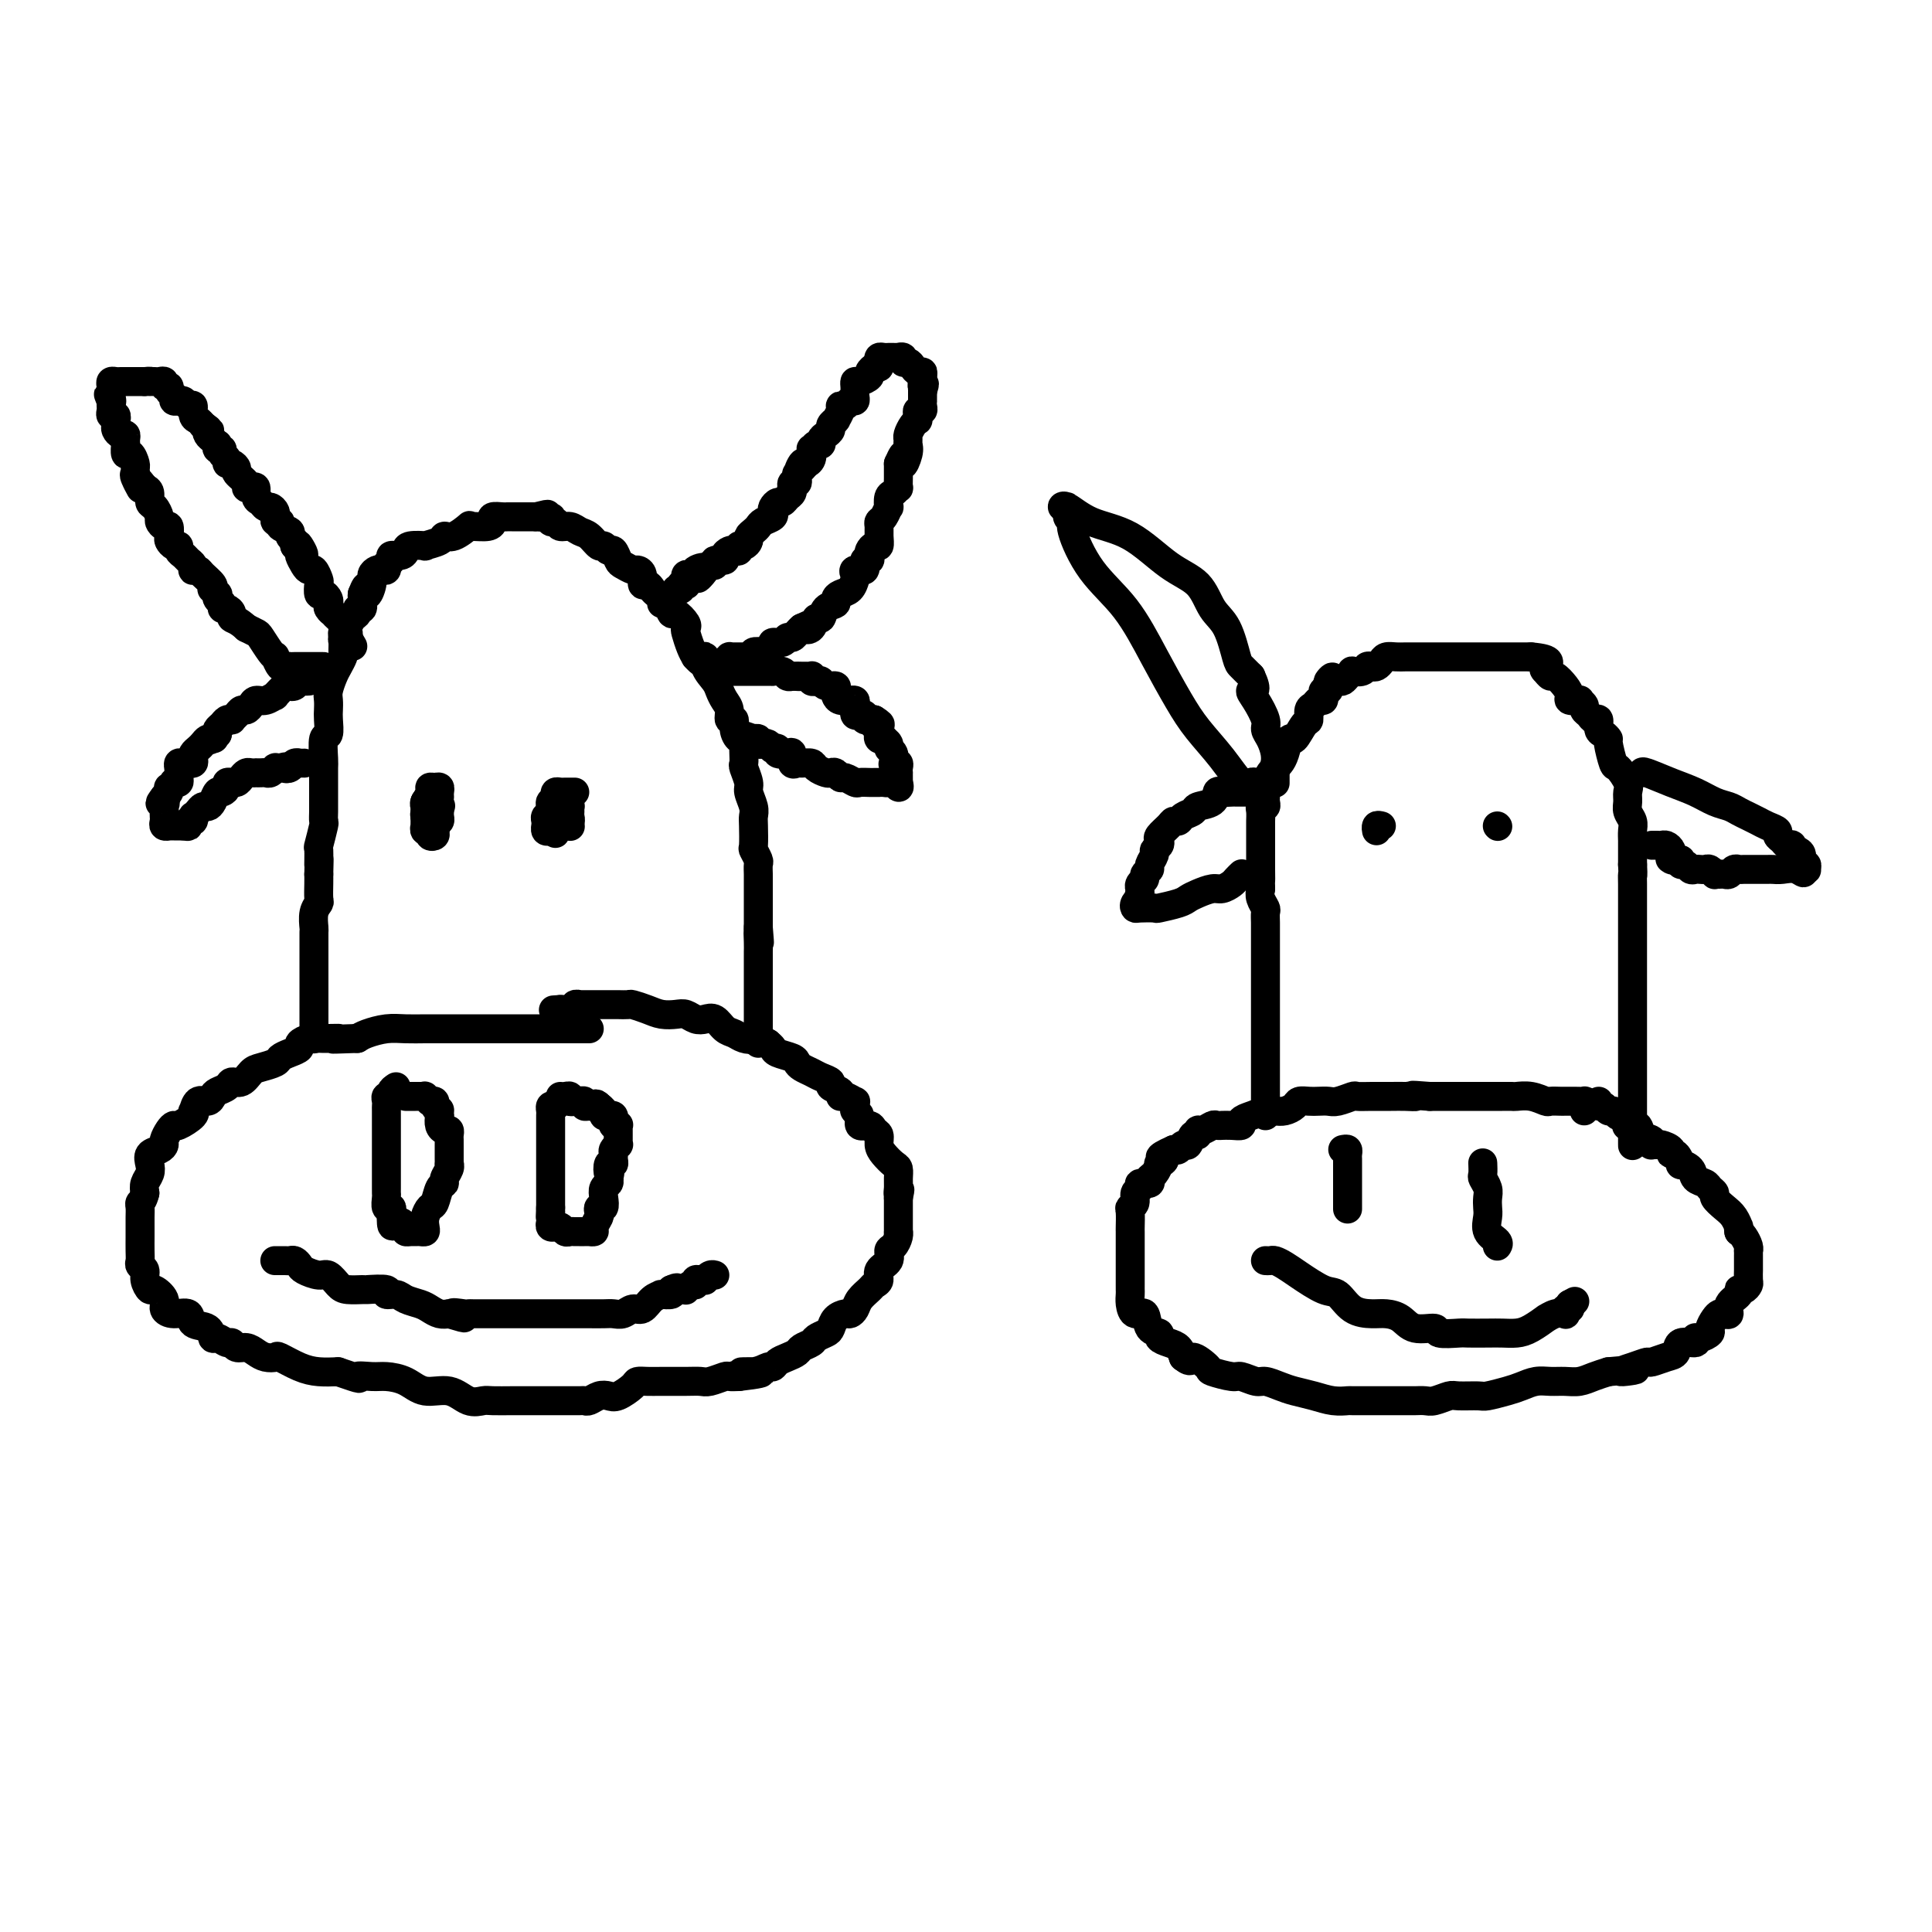 <svg viewBox='0 0 400 400' version='1.1' xmlns='http://www.w3.org/2000/svg' xmlns:xlink='http://www.w3.org/1999/xlink'><g fill='none' stroke='#000000' stroke-width='6' stroke-linecap='round' stroke-linejoin='round'><path d='M122,213c-0.358,-0.000 -0.716,-0.000 -1,0c-0.284,0.000 -0.494,0.000 -1,0c-0.506,-0.000 -1.308,-0.000 -2,0c-0.692,0.000 -1.274,0.000 -2,0c-0.726,-0.000 -1.596,-0.000 -2,0c-0.404,0.000 -0.340,0.000 -1,0c-0.660,-0.000 -2.043,-0.000 -3,0c-0.957,0.000 -1.488,0.000 -2,0c-0.512,-0.000 -1.004,-0.000 -2,0c-0.996,0.000 -2.497,0.000 -3,0c-0.503,-0.000 -0.010,-0.000 -1,0c-0.990,0.000 -3.465,0.000 -5,0c-1.535,-0.000 -2.132,-0.001 -3,0c-0.868,0.001 -2.008,0.003 -3,0c-0.992,-0.003 -1.838,-0.012 -3,0c-1.162,0.012 -2.641,0.044 -4,0c-1.359,-0.044 -2.597,-0.166 -4,0c-1.403,0.166 -2.972,0.619 -4,1c-1.028,0.381 -1.514,0.691 -2,1'/><path d='M74,215c-8.189,0.306 -4.662,0.071 -4,0c0.662,-0.071 -1.541,0.022 -3,0c-1.459,-0.022 -2.174,-0.161 -3,0c-0.826,0.161 -1.764,0.620 -2,1c-0.236,0.380 0.228,0.679 0,1c-0.228,0.321 -1.149,0.662 -2,1c-0.851,0.338 -1.631,0.673 -2,1c-0.369,0.327 -0.326,0.647 -1,1c-0.674,0.353 -2.063,0.738 -3,1c-0.937,0.262 -1.421,0.399 -2,1c-0.579,0.601 -1.255,1.666 -2,2c-0.745,0.334 -1.561,-0.064 -2,0c-0.439,0.064 -0.503,0.589 -1,1c-0.497,0.411 -1.429,0.706 -2,1c-0.571,0.294 -0.781,0.586 -1,1c-0.219,0.414 -0.448,0.950 -1,1c-0.552,0.050 -1.426,-0.385 -2,0c-0.574,0.385 -0.847,1.591 -1,2c-0.153,0.409 -0.187,0.020 0,0c0.187,-0.020 0.596,0.327 0,1c-0.596,0.673 -2.198,1.672 -3,2c-0.802,0.328 -0.805,-0.014 -1,0c-0.195,0.014 -0.581,0.384 -1,1c-0.419,0.616 -0.869,1.477 -1,2c-0.131,0.523 0.057,0.706 0,1c-0.057,0.294 -0.359,0.698 -1,1c-0.641,0.302 -1.622,0.504 -2,1c-0.378,0.496 -0.153,1.288 0,2c0.153,0.712 0.233,1.346 0,2c-0.233,0.654 -0.781,1.330 -1,2c-0.219,0.670 -0.110,1.335 0,2'/><path d='M30,247c-0.381,1.655 -0.834,1.793 -1,2c-0.166,0.207 -0.045,0.482 0,1c0.045,0.518 0.012,1.280 0,2c-0.012,0.720 -0.004,1.397 0,2c0.004,0.603 0.005,1.130 0,2c-0.005,0.870 -0.016,2.081 0,3c0.016,0.919 0.060,1.547 0,2c-0.060,0.453 -0.225,0.733 0,1c0.225,0.267 0.839,0.522 1,1c0.161,0.478 -0.130,1.178 0,2c0.130,0.822 0.680,1.766 1,2c0.320,0.234 0.408,-0.240 1,0c0.592,0.240 1.686,1.196 2,2c0.314,0.804 -0.154,1.457 0,2c0.154,0.543 0.931,0.976 2,1c1.069,0.024 2.432,-0.363 3,0c0.568,0.363 0.341,1.474 1,2c0.659,0.526 2.204,0.465 3,1c0.796,0.535 0.842,1.664 1,2c0.158,0.336 0.426,-0.121 1,0c0.574,0.121 1.452,0.820 2,1c0.548,0.180 0.765,-0.158 1,0c0.235,0.158 0.487,0.813 1,1c0.513,0.187 1.287,-0.095 2,0c0.713,0.095 1.366,0.568 2,1c0.634,0.432 1.250,0.823 2,1c0.750,0.177 1.635,0.138 2,0c0.365,-0.138 0.211,-0.377 1,0c0.789,0.377 2.520,1.371 4,2c1.480,0.629 2.709,0.894 4,1c1.291,0.106 2.646,0.053 4,0'/><path d='M70,284c6.018,2.081 4.065,1.284 4,1c-0.065,-0.284 1.760,-0.054 3,0c1.240,0.054 1.896,-0.069 3,0c1.104,0.069 2.656,0.330 4,1c1.344,0.670 2.480,1.749 4,2c1.520,0.251 3.425,-0.325 5,0c1.575,0.325 2.820,1.551 4,2c1.180,0.449 2.294,0.120 3,0c0.706,-0.120 1.004,-0.032 2,0c0.996,0.032 2.690,0.009 4,0c1.310,-0.009 2.237,-0.002 3,0c0.763,0.002 1.364,0.001 2,0c0.636,-0.001 1.308,-0.000 2,0c0.692,0.000 1.403,0.001 2,0c0.597,-0.001 1.080,-0.004 2,0c0.920,0.004 2.277,0.015 3,0c0.723,-0.015 0.811,-0.055 1,0c0.189,0.055 0.478,0.204 1,0c0.522,-0.204 1.277,-0.762 2,-1c0.723,-0.238 1.415,-0.155 2,0c0.585,0.155 1.064,0.381 2,0c0.936,-0.381 2.330,-1.370 3,-2c0.670,-0.630 0.617,-0.901 1,-1c0.383,-0.099 1.204,-0.025 2,0c0.796,0.025 1.569,0.003 3,0c1.431,-0.003 3.520,0.013 5,0c1.480,-0.013 2.350,-0.056 3,0c0.650,0.056 1.082,0.211 2,0c0.918,-0.211 2.324,-0.788 3,-1c0.676,-0.212 0.622,-0.061 1,0c0.378,0.061 1.189,0.030 2,0'/><path d='M153,285c8.813,-1.017 2.847,-1.060 1,-1c-1.847,0.060 0.425,0.223 2,0c1.575,-0.223 2.453,-0.833 3,-1c0.547,-0.167 0.761,0.110 1,0c0.239,-0.110 0.502,-0.607 1,-1c0.498,-0.393 1.232,-0.683 2,-1c0.768,-0.317 1.572,-0.663 2,-1c0.428,-0.337 0.482,-0.667 1,-1c0.518,-0.333 1.500,-0.670 2,-1c0.500,-0.330 0.519,-0.653 1,-1c0.481,-0.347 1.424,-0.719 2,-1c0.576,-0.281 0.784,-0.470 1,-1c0.216,-0.530 0.438,-1.402 1,-2c0.562,-0.598 1.464,-0.923 2,-1c0.536,-0.077 0.707,0.095 1,0c0.293,-0.095 0.710,-0.459 1,-1c0.290,-0.541 0.454,-1.261 1,-2c0.546,-0.739 1.475,-1.496 2,-2c0.525,-0.504 0.648,-0.755 1,-1c0.352,-0.245 0.934,-0.484 1,-1c0.066,-0.516 -0.385,-1.307 0,-2c0.385,-0.693 1.606,-1.286 2,-2c0.394,-0.714 -0.038,-1.547 0,-2c0.038,-0.453 0.546,-0.524 1,-1c0.454,-0.476 0.854,-1.356 1,-2c0.146,-0.644 0.039,-1.050 0,-1c-0.039,0.050 -0.011,0.558 0,0c0.011,-0.558 0.003,-2.180 0,-3c-0.003,-0.820 -0.001,-0.836 0,-1c0.001,-0.164 0.000,-0.475 0,-1c-0.000,-0.525 -0.000,-1.262 0,-2'/><path d='M186,248c0.618,-2.820 0.164,-1.371 0,-1c-0.164,0.371 -0.036,-0.337 0,-1c0.036,-0.663 -0.019,-1.279 0,-2c0.019,-0.721 0.111,-1.545 0,-2c-0.111,-0.455 -0.425,-0.541 -1,-1c-0.575,-0.459 -1.410,-1.290 -2,-2c-0.590,-0.710 -0.937,-1.299 -1,-2c-0.063,-0.701 0.156,-1.515 0,-2c-0.156,-0.485 -0.687,-0.641 -1,-1c-0.313,-0.359 -0.410,-0.922 -1,-1c-0.590,-0.078 -1.675,0.329 -2,0c-0.325,-0.329 0.111,-1.393 0,-2c-0.111,-0.607 -0.768,-0.755 -1,-1c-0.232,-0.245 -0.038,-0.587 0,-1c0.038,-0.413 -0.079,-0.898 0,-1c0.079,-0.102 0.353,0.180 0,0c-0.353,-0.180 -1.333,-0.822 -2,-1c-0.667,-0.178 -1.022,0.107 -1,0c0.022,-0.107 0.421,-0.606 0,-1c-0.421,-0.394 -1.660,-0.683 -2,-1c-0.340,-0.317 0.221,-0.662 0,-1c-0.221,-0.338 -1.223,-0.668 -2,-1c-0.777,-0.332 -1.329,-0.666 -2,-1c-0.671,-0.334 -1.461,-0.667 -2,-1c-0.539,-0.333 -0.827,-0.667 -1,-1c-0.173,-0.333 -0.232,-0.667 -1,-1c-0.768,-0.333 -2.245,-0.667 -3,-1c-0.755,-0.333 -0.787,-0.667 -1,-1c-0.213,-0.333 -0.606,-0.667 -1,-1'/><path d='M159,216c-3.368,-2.097 -2.789,-1.340 -3,-1c-0.211,0.340 -1.211,0.263 -2,0c-0.789,-0.263 -1.366,-0.710 -2,-1c-0.634,-0.290 -1.325,-0.421 -2,-1c-0.675,-0.579 -1.335,-1.605 -2,-2c-0.665,-0.395 -1.336,-0.158 -2,0c-0.664,0.158 -1.321,0.236 -2,0c-0.679,-0.236 -1.380,-0.785 -2,-1c-0.620,-0.215 -1.159,-0.096 -2,0c-0.841,0.096 -1.984,0.169 -3,0c-1.016,-0.169 -1.906,-0.581 -3,-1c-1.094,-0.419 -2.391,-0.844 -3,-1c-0.609,-0.156 -0.531,-0.042 -1,0c-0.469,0.042 -1.484,0.011 -2,0c-0.516,-0.011 -0.534,-0.003 -1,0c-0.466,0.003 -1.380,0.001 -2,0c-0.620,-0.001 -0.944,-0.000 -1,0c-0.056,0.000 0.158,0.000 0,0c-0.158,-0.000 -0.687,-0.001 -1,0c-0.313,0.001 -0.409,0.004 -1,0c-0.591,-0.004 -1.678,-0.015 -2,0c-0.322,0.015 0.121,0.057 0,0c-0.121,-0.057 -0.806,-0.211 -1,0c-0.194,0.211 0.103,0.789 0,1c-0.103,0.211 -0.605,0.057 -1,0c-0.395,-0.057 -0.684,-0.016 -1,0c-0.316,0.016 -0.658,0.008 -1,0'/><path d='M116,209c-2.500,0.167 -1.250,0.083 0,0'/><path d='M65,215c0.000,0.089 0.000,0.179 0,0c-0.000,-0.179 -0.000,-0.625 0,-1c0.000,-0.375 0.000,-0.678 0,-1c-0.000,-0.322 -0.000,-0.664 0,-1c0.000,-0.336 0.000,-0.667 0,-1c-0.000,-0.333 -0.000,-0.669 0,-1c0.000,-0.331 0.000,-0.656 0,-1c-0.000,-0.344 -0.000,-0.707 0,-1c0.000,-0.293 0.000,-0.515 0,-1c-0.000,-0.485 -0.000,-1.232 0,-2c0.000,-0.768 0.000,-1.555 0,-2c-0.000,-0.445 -0.000,-0.547 0,-1c0.000,-0.453 0.000,-1.257 0,-2c-0.000,-0.743 -0.001,-1.424 0,-2c0.001,-0.576 0.004,-1.048 0,-2c-0.004,-0.952 -0.015,-2.386 0,-3c0.015,-0.614 0.057,-0.409 0,-1c-0.057,-0.591 -0.211,-1.979 0,-3c0.211,-1.021 0.789,-1.676 1,-2c0.211,-0.324 0.057,-0.318 0,-1c-0.057,-0.682 -0.016,-2.052 0,-3c0.016,-0.948 0.008,-1.474 0,-2'/><path d='M66,181c0.150,-5.530 0.026,-2.356 0,-2c-0.026,0.356 0.046,-2.107 0,-3c-0.046,-0.893 -0.208,-0.217 0,-1c0.208,-0.783 0.788,-3.025 1,-4c0.212,-0.975 0.057,-0.683 0,-1c-0.057,-0.317 -0.015,-1.244 0,-2c0.015,-0.756 0.004,-1.341 0,-2c-0.004,-0.659 -0.002,-1.393 0,-2c0.002,-0.607 0.004,-1.088 0,-2c-0.004,-0.912 -0.015,-2.254 0,-3c0.015,-0.746 0.057,-0.896 0,-2c-0.057,-1.104 -0.211,-3.164 0,-4c0.211,-0.836 0.788,-0.450 1,-1c0.212,-0.550 0.060,-2.038 0,-3c-0.060,-0.962 -0.027,-1.398 0,-2c0.027,-0.602 0.050,-1.370 0,-2c-0.050,-0.630 -0.171,-1.123 0,-2c0.171,-0.877 0.635,-2.137 1,-3c0.365,-0.863 0.633,-1.330 1,-2c0.367,-0.670 0.834,-1.542 1,-2c0.166,-0.458 0.030,-0.503 0,-1c-0.030,-0.497 0.047,-1.446 0,-2c-0.047,-0.554 -0.219,-0.711 0,-1c0.219,-0.289 0.828,-0.709 1,-1c0.172,-0.291 -0.094,-0.455 0,-1c0.094,-0.545 0.547,-1.473 1,-2c0.453,-0.527 0.906,-0.652 1,-1c0.094,-0.348 -0.171,-0.918 0,-1c0.171,-0.082 0.777,0.324 1,0c0.223,-0.324 0.064,-1.378 0,-2c-0.064,-0.622 -0.032,-0.811 0,-1'/><path d='M75,123c1.245,-3.310 0.858,-0.586 1,0c0.142,0.586 0.812,-0.966 1,-2c0.188,-1.034 -0.107,-1.549 0,-2c0.107,-0.451 0.616,-0.838 1,-1c0.384,-0.162 0.643,-0.099 1,0c0.357,0.099 0.812,0.233 1,0c0.188,-0.233 0.110,-0.832 0,-1c-0.110,-0.168 -0.250,0.096 0,0c0.250,-0.096 0.891,-0.551 1,-1c0.109,-0.449 -0.312,-0.891 0,-1c0.312,-0.109 1.359,0.115 2,0c0.641,-0.115 0.876,-0.569 1,-1c0.124,-0.431 0.137,-0.838 1,-1c0.863,-0.162 2.575,-0.080 3,0c0.425,0.080 -0.439,0.157 0,0c0.439,-0.157 2.180,-0.550 3,-1c0.820,-0.450 0.718,-0.958 1,-1c0.282,-0.042 0.947,0.382 2,0c1.053,-0.382 2.493,-1.569 3,-2c0.507,-0.431 0.082,-0.105 0,0c-0.082,0.105 0.181,-0.010 1,0c0.819,0.010 2.195,0.146 3,0c0.805,-0.146 1.041,-0.575 1,-1c-0.041,-0.425 -0.358,-0.846 0,-1c0.358,-0.154 1.391,-0.041 2,0c0.609,0.041 0.793,0.011 1,0c0.207,-0.011 0.437,-0.003 1,0c0.563,0.003 1.460,0.001 2,0c0.540,-0.001 0.722,-0.000 1,0c0.278,0.000 0.651,0.000 1,0c0.349,-0.000 0.675,-0.000 1,0'/><path d='M111,107c4.278,-1.065 1.474,-0.229 1,0c-0.474,0.229 1.381,-0.150 2,0c0.619,0.150 -0.000,0.828 0,1c0.000,0.172 0.619,-0.162 1,0c0.381,0.162 0.526,0.822 1,1c0.474,0.178 1.279,-0.125 2,0c0.721,0.125 1.359,0.679 2,1c0.641,0.321 1.285,0.410 2,1c0.715,0.590 1.501,1.682 2,2c0.499,0.318 0.710,-0.136 1,0c0.290,0.136 0.659,0.863 1,1c0.341,0.137 0.654,-0.318 1,0c0.346,0.318 0.724,1.407 1,2c0.276,0.593 0.452,0.688 1,1c0.548,0.312 1.470,0.839 2,1c0.530,0.161 0.667,-0.045 1,0c0.333,0.045 0.863,0.341 1,1c0.137,0.659 -0.117,1.682 0,2c0.117,0.318 0.605,-0.068 1,0c0.395,0.068 0.697,0.590 1,1c0.303,0.410 0.606,0.706 1,1c0.394,0.294 0.878,0.585 1,1c0.122,0.415 -0.117,0.955 0,1c0.117,0.045 0.592,-0.405 1,0c0.408,0.405 0.750,1.665 1,2c0.250,0.335 0.410,-0.254 1,0c0.590,0.254 1.611,1.353 2,2c0.389,0.647 0.145,0.844 0,1c-0.145,0.156 -0.193,0.273 0,1c0.193,0.727 0.627,2.065 1,3c0.373,0.935 0.687,1.468 1,2'/><path d='M144,136c2.338,2.705 2.184,0.468 2,0c-0.184,-0.468 -0.399,0.833 0,2c0.399,1.167 1.412,2.202 2,3c0.588,0.798 0.750,1.361 1,2c0.250,0.639 0.588,1.354 1,2c0.412,0.646 0.898,1.225 1,2c0.102,0.775 -0.179,1.748 0,2c0.179,0.252 0.819,-0.217 1,0c0.181,0.217 -0.095,1.122 0,2c0.095,0.878 0.562,1.731 1,2c0.438,0.269 0.848,-0.046 1,0c0.152,0.046 0.045,0.453 0,1c-0.045,0.547 -0.027,1.234 0,2c0.027,0.766 0.064,1.612 0,2c-0.064,0.388 -0.227,0.317 0,1c0.227,0.683 0.845,2.120 1,3c0.155,0.880 -0.154,1.203 0,2c0.154,0.797 0.772,2.068 1,3c0.228,0.932 0.065,1.525 0,2c-0.065,0.475 -0.031,0.833 0,2c0.031,1.167 0.061,3.143 0,4c-0.061,0.857 -0.212,0.596 0,1c0.212,0.404 0.789,1.472 1,2c0.211,0.528 0.057,0.516 0,1c-0.057,0.484 -0.015,1.464 0,2c0.015,0.536 0.004,0.628 0,1c-0.004,0.372 -0.001,1.022 0,2c0.001,0.978 0.000,2.283 0,3c-0.000,0.717 -0.000,0.847 0,1c0.000,0.153 0.000,0.329 0,1c-0.000,0.671 -0.000,1.835 0,3'/><path d='M157,192c0.464,5.704 0.124,1.965 0,1c-0.124,-0.965 -0.033,0.843 0,2c0.033,1.157 0.009,1.662 0,2c-0.009,0.338 -0.002,0.510 0,1c0.002,0.490 0.001,1.297 0,2c-0.001,0.703 -0.000,1.301 0,2c0.000,0.699 0.000,1.500 0,2c-0.000,0.500 -0.000,0.701 0,1c0.000,0.299 0.000,0.696 0,1c-0.000,0.304 -0.000,0.515 0,1c0.000,0.485 0.000,1.243 0,2c-0.000,0.757 -0.000,1.513 0,2c0.000,0.487 0.000,0.704 0,1c-0.000,0.296 -0.000,0.672 0,1c0.000,0.328 0.000,0.610 0,1c-0.000,0.390 -0.000,0.888 0,1c0.000,0.112 0.000,-0.162 0,0c-0.000,0.162 -0.000,0.761 0,1c0.000,0.239 0.000,0.120 0,0'/><path d='M82,225c-0.453,0.303 -0.906,0.607 -1,1c-0.094,0.393 0.171,0.876 0,1c-0.171,0.124 -0.778,-0.112 -1,0c-0.222,0.112 -0.060,0.573 0,1c0.060,0.427 0.016,0.819 0,1c-0.016,0.181 -0.004,0.152 0,1c0.004,0.848 0.001,2.573 0,3c-0.001,0.427 -0.000,-0.444 0,0c0.000,0.444 0.000,2.203 0,3c-0.000,0.797 -0.000,0.632 0,1c0.000,0.368 0.000,1.268 0,2c-0.000,0.732 -0.000,1.296 0,2c0.000,0.704 0.000,1.549 0,2c-0.000,0.451 -0.001,0.507 0,1c0.001,0.493 0.004,1.424 0,2c-0.004,0.576 -0.015,0.798 0,1c0.015,0.202 0.056,0.384 0,1c-0.056,0.616 -0.207,1.666 0,2c0.207,0.334 0.774,-0.047 1,0c0.226,0.047 0.113,0.524 0,1'/><path d='M81,251c-0.053,4.431 0.314,2.508 1,2c0.686,-0.508 1.689,0.400 2,1c0.311,0.600 -0.071,0.894 0,1c0.071,0.106 0.594,0.026 1,0c0.406,-0.026 0.697,0.001 1,0c0.303,-0.001 0.620,-0.032 1,0c0.380,0.032 0.823,0.127 1,0c0.177,-0.127 0.089,-0.475 0,-1c-0.089,-0.525 -0.177,-1.226 0,-2c0.177,-0.774 0.621,-1.621 1,-2c0.379,-0.379 0.694,-0.290 1,-1c0.306,-0.710 0.604,-2.219 1,-3c0.396,-0.781 0.891,-0.836 1,-1c0.109,-0.164 -0.167,-0.439 0,-1c0.167,-0.561 0.777,-1.407 1,-2c0.223,-0.593 0.060,-0.932 0,-1c-0.060,-0.068 -0.016,0.135 0,0c0.016,-0.135 0.004,-0.610 0,-1c-0.004,-0.390 -0.001,-0.696 0,-1c0.001,-0.304 0.000,-0.606 0,-1c-0.000,-0.394 0.001,-0.880 0,-1c-0.001,-0.120 -0.003,0.126 0,0c0.003,-0.126 0.011,-0.624 0,-1c-0.011,-0.376 -0.042,-0.628 0,-1c0.042,-0.372 0.155,-0.863 0,-1c-0.155,-0.137 -0.580,0.078 -1,0c-0.420,-0.078 -0.834,-0.451 -1,-1c-0.166,-0.549 -0.083,-1.275 0,-2'/><path d='M91,231c-0.244,-1.883 0.146,-1.092 0,-1c-0.146,0.092 -0.828,-0.515 -1,-1c-0.172,-0.485 0.165,-0.848 0,-1c-0.165,-0.152 -0.832,-0.093 -1,0c-0.168,0.093 0.162,0.221 0,0c-0.162,-0.221 -0.817,-0.791 -1,-1c-0.183,-0.209 0.105,-0.056 0,0c-0.105,0.056 -0.602,0.015 -1,0c-0.398,-0.015 -0.695,-0.004 -1,0c-0.305,0.004 -0.618,0.001 -1,0c-0.382,-0.001 -0.834,-0.000 -1,0c-0.166,0.000 -0.048,0.000 0,0c0.048,-0.000 0.024,-0.000 0,0'/><path d='M115,229c-0.423,-0.089 -0.845,-0.178 -1,0c-0.155,0.178 -0.041,0.621 0,1c0.041,0.379 0.011,0.692 0,1c-0.011,0.308 -0.003,0.611 0,1c0.003,0.389 0.001,0.864 0,1c-0.001,0.136 -0.000,-0.065 0,0c0.000,0.065 0.000,0.397 0,1c-0.000,0.603 -0.000,1.476 0,2c0.000,0.524 0.000,0.699 0,1c-0.000,0.301 -0.000,0.728 0,1c0.000,0.272 0.000,0.387 0,1c-0.000,0.613 -0.000,1.722 0,2c0.000,0.278 0.000,-0.275 0,0c-0.000,0.275 -0.000,1.379 0,2c0.000,0.621 0.000,0.760 0,1c-0.000,0.240 -0.000,0.579 0,1c0.000,0.421 0.000,0.922 0,1c-0.000,0.078 -0.000,-0.268 0,0c0.000,0.268 0.000,1.149 0,2c-0.000,0.851 -0.000,1.672 0,2c0.000,0.328 0.000,0.164 0,0'/><path d='M114,250c-0.153,3.426 -0.037,1.492 0,1c0.037,-0.492 -0.005,0.457 0,1c0.005,0.543 0.057,0.680 0,1c-0.057,0.320 -0.223,0.821 0,1c0.223,0.179 0.833,0.034 1,0c0.167,-0.034 -0.110,0.044 0,0c0.110,-0.044 0.608,-0.208 1,0c0.392,0.208 0.679,0.788 1,1c0.321,0.212 0.677,0.057 1,0c0.323,-0.057 0.612,-0.015 1,0c0.388,0.015 0.873,0.004 1,0c0.127,-0.004 -0.106,-0.001 0,0c0.106,0.001 0.549,-0.002 1,0c0.451,0.002 0.909,0.008 1,0c0.091,-0.008 -0.186,-0.029 0,0c0.186,0.029 0.833,0.109 1,0c0.167,-0.109 -0.148,-0.406 0,-1c0.148,-0.594 0.758,-1.485 1,-2c0.242,-0.515 0.116,-0.652 0,-1c-0.116,-0.348 -0.224,-0.905 0,-1c0.224,-0.095 0.778,0.273 1,0c0.222,-0.273 0.111,-1.187 0,-2c-0.111,-0.813 -0.222,-1.527 0,-2c0.222,-0.473 0.778,-0.707 1,-1c0.222,-0.293 0.111,-0.647 0,-1'/><path d='M126,244c0.480,-1.803 0.182,-0.812 0,-1c-0.182,-0.188 -0.246,-1.556 0,-2c0.246,-0.444 0.802,0.035 1,0c0.198,-0.035 0.039,-0.583 0,-1c-0.039,-0.417 0.042,-0.703 0,-1c-0.042,-0.297 -0.207,-0.604 0,-1c0.207,-0.396 0.788,-0.879 1,-1c0.212,-0.121 0.057,0.122 0,0c-0.057,-0.122 -0.014,-0.607 0,-1c0.014,-0.393 0.000,-0.693 0,-1c-0.000,-0.307 0.014,-0.621 0,-1c-0.014,-0.379 -0.056,-0.823 0,-1c0.056,-0.177 0.208,-0.086 0,0c-0.208,0.086 -0.778,0.167 -1,0c-0.222,-0.167 -0.097,-0.584 0,-1c0.097,-0.416 0.166,-0.833 0,-1c-0.166,-0.167 -0.567,-0.083 -1,0c-0.433,0.083 -0.900,0.167 -1,0c-0.100,-0.167 0.165,-0.583 0,-1c-0.165,-0.417 -0.762,-0.833 -1,-1c-0.238,-0.167 -0.119,-0.083 0,0'/><path d='M124,229c-0.802,-0.924 -0.807,-0.233 -1,0c-0.193,0.233 -0.574,0.010 -1,0c-0.426,-0.010 -0.898,0.194 -1,0c-0.102,-0.194 0.166,-0.784 0,-1c-0.166,-0.216 -0.766,-0.057 -1,0c-0.234,0.057 -0.100,0.011 0,0c0.100,-0.011 0.168,0.011 0,0c-0.168,-0.011 -0.570,-0.056 -1,0c-0.430,0.056 -0.886,0.211 -1,0c-0.114,-0.211 0.114,-0.789 0,-1c-0.114,-0.211 -0.569,-0.057 -1,0c-0.431,0.057 -0.837,0.016 -1,0c-0.163,-0.016 -0.081,-0.008 0,0'/><path d='M57,261c-0.089,-0.000 -0.179,-0.001 0,0c0.179,0.001 0.626,0.003 1,0c0.374,-0.003 0.676,-0.012 1,0c0.324,0.012 0.671,0.046 1,0c0.329,-0.046 0.640,-0.172 1,0c0.360,0.172 0.768,0.641 1,1c0.232,0.359 0.287,0.608 1,1c0.713,0.392 2.083,0.928 3,1c0.917,0.072 1.380,-0.320 2,0c0.620,0.320 1.397,1.353 2,2c0.603,0.647 1.032,0.909 2,1c0.968,0.091 2.476,0.009 3,0c0.524,-0.009 0.065,0.053 1,0c0.935,-0.053 3.266,-0.221 4,0c0.734,0.221 -0.127,0.833 0,1c0.127,0.167 1.241,-0.109 2,0c0.759,0.109 1.162,0.604 2,1c0.838,0.396 2.111,0.694 3,1c0.889,0.306 1.393,0.621 2,1c0.607,0.379 1.316,0.823 2,1c0.684,0.177 1.342,0.089 2,0'/><path d='M93,272c5.688,1.702 1.909,0.456 1,0c-0.909,-0.456 1.052,-0.122 2,0c0.948,0.122 0.883,0.033 1,0c0.117,-0.033 0.415,-0.009 1,0c0.585,0.009 1.456,0.002 2,0c0.544,-0.002 0.762,-0.001 1,0c0.238,0.001 0.498,0.000 1,0c0.502,-0.000 1.247,-0.000 2,0c0.753,0.000 1.514,0.000 2,0c0.486,-0.000 0.696,-0.000 1,0c0.304,0.000 0.701,0.000 1,0c0.299,-0.000 0.501,0.000 1,0c0.499,-0.000 1.294,-0.000 2,0c0.706,0.000 1.323,0.000 2,0c0.677,-0.000 1.416,-0.000 2,0c0.584,0.000 1.014,0.000 2,0c0.986,-0.000 2.529,-0.000 3,0c0.471,0.000 -0.131,0.001 0,0c0.131,-0.001 0.994,-0.005 2,0c1.006,0.005 2.157,0.017 3,0c0.843,-0.017 1.380,-0.064 2,0c0.620,0.064 1.322,0.238 2,0c0.678,-0.238 1.331,-0.887 2,-1c0.669,-0.113 1.354,0.309 2,0c0.646,-0.309 1.252,-1.350 2,-2c0.748,-0.650 1.637,-0.909 2,-1c0.363,-0.091 0.200,-0.014 0,0c-0.200,0.014 -0.439,-0.035 0,0c0.439,0.035 1.554,0.153 2,0c0.446,-0.153 0.223,-0.576 0,-1'/><path d='M139,267c1.730,-0.775 1.055,-0.212 1,0c-0.055,0.212 0.511,0.072 1,0c0.489,-0.072 0.901,-0.076 1,0c0.099,0.076 -0.114,0.231 0,0c0.114,-0.231 0.556,-0.847 1,-1c0.444,-0.153 0.889,0.156 1,0c0.111,-0.156 -0.111,-0.778 0,-1c0.111,-0.222 0.555,-0.046 1,0c0.445,0.046 0.890,-0.040 1,0c0.110,0.040 -0.115,0.207 0,0c0.115,-0.207 0.569,-0.786 1,-1c0.431,-0.214 0.837,-0.061 1,0c0.163,0.061 0.081,0.031 0,0'/><path d='M91,165c-0.022,-0.308 -0.044,-0.616 0,-1c0.044,-0.384 0.153,-0.843 0,-1c-0.153,-0.157 -0.567,-0.011 -1,0c-0.433,0.011 -0.886,-0.112 -1,0c-0.114,0.112 0.110,0.461 0,1c-0.110,0.539 -0.555,1.270 -1,2'/><path d='M88,166c-0.155,0.643 -0.042,0.751 0,1c0.042,0.249 0.011,0.640 0,1c-0.011,0.360 -0.004,0.689 0,1c0.004,0.311 0.005,0.604 0,1c-0.005,0.396 -0.016,0.894 0,1c0.016,0.106 0.061,-0.181 0,0c-0.061,0.181 -0.227,0.830 0,1c0.227,0.170 0.845,-0.141 1,0c0.155,0.141 -0.155,0.732 0,1c0.155,0.268 0.774,0.212 1,0c0.226,-0.212 0.061,-0.582 0,-1c-0.061,-0.418 -0.016,-0.885 0,-1c0.016,-0.115 0.004,0.123 0,0c-0.004,-0.123 -0.001,-0.606 0,-1c0.001,-0.394 0.001,-0.698 0,-1c-0.001,-0.302 -0.003,-0.603 0,-1c0.003,-0.397 0.011,-0.890 0,-1c-0.011,-0.110 -0.041,0.163 0,0c0.041,-0.163 0.155,-0.761 0,-1c-0.155,-0.239 -0.577,-0.120 -1,0'/><path d='M89,166c-0.071,-0.977 -0.748,-0.420 -1,0c-0.252,0.420 -0.079,0.705 0,1c0.079,0.295 0.063,0.602 0,1c-0.063,0.398 -0.175,0.888 0,1c0.175,0.112 0.635,-0.155 1,0c0.365,0.155 0.634,0.732 1,1c0.366,0.268 0.830,0.226 1,0c0.170,-0.226 0.046,-0.638 0,-1c-0.046,-0.362 -0.013,-0.675 0,-1c0.013,-0.325 0.007,-0.663 0,-1'/><path d='M91,167c0.467,-0.311 0.133,-0.089 0,0c-0.133,0.089 -0.067,0.044 0,0'/><path d='M119,164c-0.332,0.002 -0.664,0.003 -1,0c-0.336,-0.003 -0.678,-0.011 -1,0c-0.322,0.011 -0.626,0.040 -1,0c-0.374,-0.040 -0.818,-0.150 -1,0c-0.182,0.150 -0.102,0.561 0,1c0.102,0.439 0.224,0.905 0,1c-0.224,0.095 -0.796,-0.182 -1,0c-0.204,0.182 -0.041,0.822 0,1c0.041,0.178 -0.042,-0.106 0,0c0.042,0.106 0.208,0.602 0,1c-0.208,0.398 -0.788,0.699 -1,1c-0.212,0.301 -0.054,0.603 0,1c0.054,0.397 0.003,0.891 0,1c-0.003,0.109 0.040,-0.167 0,0c-0.040,0.167 -0.165,0.776 0,1c0.165,0.224 0.618,0.064 1,0c0.382,-0.064 0.691,-0.032 1,0'/><path d='M115,172c0.089,0.988 -0.187,0.457 0,0c0.187,-0.457 0.839,-0.840 1,-1c0.161,-0.160 -0.167,-0.099 0,0c0.167,0.099 0.829,0.234 1,0c0.171,-0.234 -0.151,-0.837 0,-1c0.151,-0.163 0.773,0.114 1,0c0.227,-0.114 0.058,-0.619 0,-1c-0.058,-0.381 -0.004,-0.638 0,-1c0.004,-0.362 -0.041,-0.829 0,-1c0.041,-0.171 0.169,-0.046 0,0c-0.169,0.046 -0.634,0.012 -1,0c-0.366,-0.012 -0.634,-0.003 -1,0c-0.366,0.003 -0.829,0.001 -1,0c-0.171,-0.001 -0.049,-0.000 0,0c0.049,0.000 0.024,0.000 0,0'/><path d='M115,167c-0.463,0.162 -0.121,0.565 0,1c0.121,0.435 0.021,0.900 0,1c-0.021,0.100 0.037,-0.166 0,0c-0.037,0.166 -0.167,0.762 0,1c0.167,0.238 0.633,0.116 1,0c0.367,-0.116 0.634,-0.227 1,0c0.366,0.227 0.829,0.792 1,1c0.171,0.208 0.049,0.059 0,0c-0.049,-0.059 -0.024,-0.030 0,0'/><path d='M64,141c-0.333,0.029 -0.665,0.058 -1,0c-0.335,-0.058 -0.672,-0.204 -1,0c-0.328,0.204 -0.647,0.757 -1,1c-0.353,0.243 -0.741,0.174 -1,0c-0.259,-0.174 -0.388,-0.454 -1,0c-0.612,0.454 -1.708,1.641 -2,2c-0.292,0.359 0.220,-0.110 0,0c-0.220,0.110 -1.172,0.799 -2,1c-0.828,0.201 -1.531,-0.087 -2,0c-0.469,0.087 -0.704,0.549 -1,1c-0.296,0.451 -0.653,0.892 -1,1c-0.347,0.108 -0.685,-0.115 -1,0c-0.315,0.115 -0.609,0.570 -1,1c-0.391,0.430 -0.879,0.836 -1,1c-0.121,0.164 0.125,0.085 0,0c-0.125,-0.085 -0.621,-0.178 -1,0c-0.379,0.178 -0.640,0.625 -1,1c-0.360,0.375 -0.817,0.679 -1,1c-0.183,0.321 -0.091,0.661 0,1'/><path d='M45,152c-3.179,1.925 -1.625,1.237 -1,1c0.625,-0.237 0.321,-0.022 0,0c-0.321,0.022 -0.661,-0.149 -1,0c-0.339,0.149 -0.678,0.618 -1,1c-0.322,0.382 -0.626,0.677 -1,1c-0.374,0.323 -0.817,0.675 -1,1c-0.183,0.325 -0.104,0.623 0,1c0.104,0.377 0.234,0.832 0,1c-0.234,0.168 -0.833,0.048 -1,0c-0.167,-0.048 0.099,-0.024 0,0c-0.099,0.024 -0.563,0.048 -1,0c-0.437,-0.048 -0.848,-0.167 -1,0c-0.152,0.167 -0.045,0.619 0,1c0.045,0.381 0.027,0.689 0,1c-0.027,0.311 -0.064,0.623 0,1c0.064,0.377 0.227,0.818 0,1c-0.227,0.182 -0.845,0.104 -1,0c-0.155,-0.104 0.152,-0.235 0,0c-0.152,0.235 -0.762,0.836 -1,1c-0.238,0.164 -0.102,-0.110 0,0c0.102,0.110 0.172,0.603 0,1c-0.172,0.397 -0.586,0.699 -1,1'/><path d='M34,165c-1.702,2.173 -0.456,1.107 0,1c0.456,-0.107 0.122,0.745 0,1c-0.122,0.255 -0.034,-0.085 0,0c0.034,0.085 0.013,0.597 0,1c-0.013,0.403 -0.018,0.696 0,1c0.018,0.304 0.060,0.617 0,1c-0.060,0.383 -0.223,0.835 0,1c0.223,0.165 0.833,0.044 1,0c0.167,-0.044 -0.110,-0.012 0,0c0.110,0.012 0.607,0.003 1,0c0.393,-0.003 0.684,-0.001 1,0c0.316,0.001 0.658,0.000 1,0'/><path d='M38,171c0.861,0.065 1.015,0.228 1,0c-0.015,-0.228 -0.197,-0.849 0,-1c0.197,-0.151 0.774,0.166 1,0c0.226,-0.166 0.102,-0.814 0,-1c-0.102,-0.186 -0.182,0.092 0,0c0.182,-0.092 0.626,-0.554 1,-1c0.374,-0.446 0.677,-0.875 1,-1c0.323,-0.125 0.665,0.055 1,0c0.335,-0.055 0.663,-0.344 1,-1c0.337,-0.656 0.683,-1.678 1,-2c0.317,-0.322 0.606,0.057 1,0c0.394,-0.057 0.893,-0.550 1,-1c0.107,-0.450 -0.179,-0.855 0,-1c0.179,-0.145 0.821,-0.028 1,0c0.179,0.028 -0.107,-0.031 0,0c0.107,0.031 0.607,0.152 1,0c0.393,-0.152 0.679,-0.577 1,-1c0.321,-0.423 0.677,-0.845 1,-1c0.323,-0.155 0.611,-0.042 1,0c0.389,0.042 0.877,0.012 1,0c0.123,-0.012 -0.121,-0.007 0,0c0.121,0.007 0.606,0.016 1,0c0.394,-0.016 0.697,-0.057 1,0c0.303,0.057 0.607,0.211 1,0c0.393,-0.211 0.875,-0.788 1,-1c0.125,-0.212 -0.107,-0.061 0,0c0.107,0.061 0.554,0.030 1,0'/><path d='M58,159c1.879,-0.480 1.077,-0.181 1,0c-0.077,0.181 0.572,0.245 1,0c0.428,-0.245 0.637,-0.798 1,-1c0.363,-0.202 0.881,-0.054 1,0c0.119,0.054 -0.160,0.015 0,0c0.160,-0.015 0.760,-0.004 1,0c0.240,0.004 0.120,0.002 0,0'/><path d='M148,139c0.341,0.000 0.683,0.000 1,0c0.317,-0.000 0.610,-0.000 1,0c0.390,0.000 0.878,0.000 1,0c0.122,-0.000 -0.121,-0.000 0,0c0.121,0.000 0.606,0.000 1,0c0.394,-0.000 0.697,-0.000 1,0c0.303,0.000 0.606,0.000 1,0c0.394,-0.000 0.879,-0.000 1,0c0.121,0.000 -0.123,0.000 0,0c0.123,-0.000 0.612,-0.000 1,0c0.388,0.000 0.677,0.000 1,0c0.323,-0.000 0.682,-0.001 1,0c0.318,0.001 0.596,0.004 1,0c0.404,-0.004 0.935,-0.015 1,0c0.065,0.015 -0.336,0.057 0,0c0.336,-0.057 1.410,-0.211 2,0c0.590,0.211 0.697,0.788 1,1c0.303,0.212 0.801,0.061 1,0c0.199,-0.061 0.100,-0.030 0,0'/><path d='M164,140c2.653,0.154 1.285,0.040 1,0c-0.285,-0.040 0.511,-0.007 1,0c0.489,0.007 0.670,-0.012 1,0c0.330,0.012 0.810,0.055 1,0c0.190,-0.055 0.091,-0.207 0,0c-0.091,0.207 -0.175,0.773 0,1c0.175,0.227 0.607,0.117 1,0c0.393,-0.117 0.746,-0.239 1,0c0.254,0.239 0.410,0.838 1,1c0.590,0.162 1.616,-0.114 2,0c0.384,0.114 0.126,0.619 0,1c-0.126,0.381 -0.121,0.637 0,1c0.121,0.363 0.358,0.832 1,1c0.642,0.168 1.689,0.035 2,0c0.311,-0.035 -0.113,0.028 0,0c0.113,-0.028 0.761,-0.147 1,0c0.239,0.147 0.067,0.562 0,1c-0.067,0.438 -0.028,0.901 0,1c0.028,0.099 0.045,-0.166 0,0c-0.045,0.166 -0.152,0.762 0,1c0.152,0.238 0.562,0.116 1,0c0.438,-0.116 0.905,-0.227 1,0c0.095,0.227 -0.181,0.793 0,1c0.181,0.207 0.818,0.056 1,0c0.182,-0.056 -0.091,-0.016 0,0c0.091,0.016 0.545,0.008 1,0'/><path d='M181,149c2.570,1.570 0.497,0.995 0,1c-0.497,0.005 0.584,0.589 1,1c0.416,0.411 0.168,0.649 0,1c-0.168,0.351 -0.256,0.815 0,1c0.256,0.185 0.857,0.090 1,0c0.143,-0.090 -0.172,-0.174 0,0c0.172,0.174 0.830,0.607 1,1c0.170,0.393 -0.147,0.746 0,1c0.147,0.254 0.757,0.411 1,1c0.243,0.589 0.118,1.612 0,2c-0.118,0.388 -0.228,0.142 0,0c0.228,-0.142 0.793,-0.179 1,0c0.207,0.179 0.055,0.573 0,1c-0.055,0.427 -0.015,0.885 0,1c0.015,0.115 0.004,-0.113 0,0c-0.004,0.113 -0.001,0.566 0,1c0.001,0.434 0.000,0.848 0,1c-0.000,0.152 -0.000,0.044 0,0c0.000,-0.044 0.000,-0.022 0,0'/><path d='M186,162c0.596,2.011 -0.414,0.539 -1,0c-0.586,-0.539 -0.749,-0.144 -1,0c-0.251,0.144 -0.591,0.039 -1,0c-0.409,-0.039 -0.887,-0.011 -1,0c-0.113,0.011 0.140,0.004 0,0c-0.140,-0.004 -0.671,-0.005 -1,0c-0.329,0.005 -0.455,0.016 -1,0c-0.545,-0.016 -1.508,-0.061 -2,0c-0.492,0.061 -0.513,0.226 -1,0c-0.487,-0.226 -1.439,-0.845 -2,-1c-0.561,-0.155 -0.732,0.152 -1,0c-0.268,-0.152 -0.634,-0.762 -1,-1c-0.366,-0.238 -0.732,-0.102 -1,0c-0.268,0.102 -0.439,0.170 -1,0c-0.561,-0.170 -1.513,-0.580 -2,-1c-0.487,-0.420 -0.508,-0.852 -1,-1c-0.492,-0.148 -1.454,-0.012 -2,0c-0.546,0.012 -0.676,-0.101 -1,0c-0.324,0.101 -0.842,0.416 -1,0c-0.158,-0.416 0.045,-1.562 0,-2c-0.045,-0.438 -0.337,-0.169 -1,0c-0.663,0.169 -1.697,0.238 -2,0c-0.303,-0.238 0.126,-0.782 0,-1c-0.126,-0.218 -0.808,-0.110 -1,0c-0.192,0.110 0.107,0.222 0,0c-0.107,-0.222 -0.620,-0.778 -1,-1c-0.380,-0.222 -0.628,-0.111 -1,0c-0.372,0.111 -0.869,0.222 -1,0c-0.131,-0.222 0.106,-0.778 0,-1c-0.106,-0.222 -0.553,-0.111 -1,0'/><path d='M156,153c-3.491,-1.392 -1.719,-0.373 -1,0c0.719,0.373 0.386,0.100 0,0c-0.386,-0.100 -0.825,-0.029 -1,0c-0.175,0.029 -0.088,0.014 0,0'/><path d='M150,138c-0.120,-0.309 -0.239,-0.619 0,-1c0.239,-0.381 0.837,-0.834 1,-1c0.163,-0.166 -0.110,-0.044 0,0c0.110,0.044 0.603,0.012 1,0c0.397,-0.012 0.699,-0.002 1,0c0.301,0.002 0.601,-0.003 1,0c0.399,0.003 0.898,0.015 1,0c0.102,-0.015 -0.194,-0.056 0,0c0.194,0.056 0.879,0.208 1,0c0.121,-0.208 -0.323,-0.778 0,-1c0.323,-0.222 1.414,-0.097 2,0c0.586,0.097 0.668,0.166 1,0c0.332,-0.166 0.915,-0.565 1,-1c0.085,-0.435 -0.328,-0.904 0,-1c0.328,-0.096 1.397,0.181 2,0c0.603,-0.181 0.739,-0.822 1,-1c0.261,-0.178 0.647,0.106 1,0c0.353,-0.106 0.672,-0.602 1,-1c0.328,-0.398 0.664,-0.699 1,-1'/><path d='M166,130c2.653,-1.272 1.287,-0.453 1,0c-0.287,0.453 0.505,0.539 1,0c0.495,-0.539 0.692,-1.702 1,-2c0.308,-0.298 0.725,0.271 1,0c0.275,-0.271 0.406,-1.381 1,-2c0.594,-0.619 1.651,-0.747 2,-1c0.349,-0.253 -0.011,-0.631 0,-1c0.011,-0.369 0.393,-0.730 1,-1c0.607,-0.270 1.438,-0.448 2,-1c0.562,-0.552 0.853,-1.476 1,-2c0.147,-0.524 0.148,-0.647 0,-1c-0.148,-0.353 -0.446,-0.935 0,-1c0.446,-0.065 1.635,0.386 2,0c0.365,-0.386 -0.096,-1.610 0,-2c0.096,-0.390 0.747,0.055 1,0c0.253,-0.055 0.106,-0.609 0,-1c-0.106,-0.391 -0.172,-0.619 0,-1c0.172,-0.381 0.581,-0.914 1,-1c0.419,-0.086 0.847,0.277 1,0c0.153,-0.277 0.031,-1.192 0,-2c-0.031,-0.808 0.030,-1.507 0,-2c-0.030,-0.493 -0.152,-0.780 0,-1c0.152,-0.220 0.580,-0.373 1,-1c0.420,-0.627 0.834,-1.727 1,-2c0.166,-0.273 0.083,0.282 0,0c-0.083,-0.282 -0.166,-1.401 0,-2c0.166,-0.599 0.580,-0.677 1,-1c0.420,-0.323 0.844,-0.891 1,-1c0.156,-0.109 0.042,0.240 0,0c-0.042,-0.240 -0.012,-1.069 0,-2c0.012,-0.931 0.006,-1.966 0,-3'/><path d='M186,96c1.713,-3.930 0.994,-0.754 1,0c0.006,0.754 0.736,-0.915 1,-2c0.264,-1.085 0.060,-1.587 0,-2c-0.060,-0.413 0.022,-0.737 0,-1c-0.022,-0.263 -0.149,-0.466 0,-1c0.149,-0.534 0.575,-1.401 1,-2c0.425,-0.599 0.850,-0.930 1,-1c0.150,-0.070 0.026,0.122 0,0c-0.026,-0.122 0.046,-0.559 0,-1c-0.046,-0.441 -0.208,-0.888 0,-1c0.208,-0.112 0.788,0.111 1,0c0.212,-0.111 0.057,-0.555 0,-1c-0.057,-0.445 -0.015,-0.890 0,-1c0.015,-0.110 0.004,0.115 0,0c-0.004,-0.115 -0.001,-0.569 0,-1c0.001,-0.431 0.000,-0.837 0,-1c-0.000,-0.163 -0.000,-0.081 0,0'/><path d='M191,81c0.774,-2.483 0.207,-1.191 0,-1c-0.207,0.191 -0.056,-0.718 0,-1c0.056,-0.282 0.016,0.062 0,0c-0.016,-0.062 -0.008,-0.531 0,-1'/><path d='M191,78c0.048,-0.702 0.166,-0.958 0,-1c-0.166,-0.042 -0.618,0.128 -1,0c-0.382,-0.128 -0.695,-0.556 -1,-1c-0.305,-0.444 -0.603,-0.904 -1,-1c-0.397,-0.096 -0.894,0.170 -1,0c-0.106,-0.170 0.179,-0.778 0,-1c-0.179,-0.222 -0.821,-0.059 -1,0c-0.179,0.059 0.106,0.015 0,0c-0.106,-0.015 -0.603,-0.001 -1,0c-0.397,0.001 -0.695,-0.011 -1,0c-0.305,0.011 -0.618,0.044 -1,0c-0.382,-0.044 -0.834,-0.166 -1,0c-0.166,0.166 -0.048,0.619 0,1c0.048,0.381 0.024,0.691 0,1'/><path d='M182,76c-0.932,0.260 -0.761,-0.089 -1,0c-0.239,0.089 -0.887,0.615 -1,1c-0.113,0.385 0.310,0.628 0,1c-0.310,0.372 -1.351,0.873 -2,1c-0.649,0.127 -0.905,-0.120 -1,0c-0.095,0.120 -0.028,0.605 0,1c0.028,0.395 0.019,0.698 0,1c-0.019,0.302 -0.048,0.602 0,1c0.048,0.398 0.171,0.893 0,1c-0.171,0.107 -0.638,-0.174 -1,0c-0.362,0.174 -0.619,0.803 -1,1c-0.381,0.197 -0.886,-0.039 -1,0c-0.114,0.039 0.162,0.353 0,1c-0.162,0.647 -0.761,1.626 -1,2c-0.239,0.374 -0.119,0.142 0,0c0.119,-0.142 0.238,-0.193 0,0c-0.238,0.193 -0.834,0.630 -1,1c-0.166,0.370 0.096,0.672 0,1c-0.096,0.328 -0.551,0.680 -1,1c-0.449,0.320 -0.891,0.606 -1,1c-0.109,0.394 0.115,0.897 0,1c-0.115,0.103 -0.571,-0.193 -1,0c-0.429,0.193 -0.833,0.875 -1,1c-0.167,0.125 -0.096,-0.307 0,0c0.096,0.307 0.218,1.352 0,2c-0.218,0.648 -0.777,0.899 -1,1c-0.223,0.101 -0.112,0.050 0,0'/><path d='M167,96c-2.563,3.046 -1.470,0.663 -1,0c0.470,-0.663 0.318,0.396 0,1c-0.318,0.604 -0.803,0.754 -1,1c-0.197,0.246 -0.105,0.587 0,1c0.105,0.413 0.225,0.898 0,1c-0.225,0.102 -0.795,-0.180 -1,0c-0.205,0.180 -0.044,0.823 0,1c0.044,0.177 -0.030,-0.111 0,0c0.030,0.111 0.162,0.621 0,1c-0.162,0.379 -0.618,0.626 -1,1c-0.382,0.374 -0.689,0.874 -1,1c-0.311,0.126 -0.626,-0.121 -1,0c-0.374,0.121 -0.807,0.610 -1,1c-0.193,0.390 -0.145,0.682 0,1c0.145,0.318 0.389,0.663 0,1c-0.389,0.337 -1.410,0.667 -2,1c-0.590,0.333 -0.749,0.668 -1,1c-0.251,0.332 -0.593,0.662 -1,1c-0.407,0.338 -0.879,0.683 -1,1c-0.121,0.317 0.108,0.607 0,1c-0.108,0.393 -0.553,0.889 -1,1c-0.447,0.111 -0.895,-0.164 -1,0c-0.105,0.164 0.131,0.766 0,1c-0.131,0.234 -0.631,0.100 -1,0c-0.369,-0.100 -0.606,-0.166 -1,0c-0.394,0.166 -0.946,0.566 -1,1c-0.054,0.434 0.389,0.904 0,1c-0.389,0.096 -1.609,-0.180 -2,0c-0.391,0.180 0.049,0.818 0,1c-0.049,0.182 -0.585,-0.091 -1,0c-0.415,0.091 -0.707,0.545 -1,1'/><path d='M146,118c-3.124,3.419 -0.435,0.968 0,0c0.435,-0.968 -1.386,-0.453 -2,0c-0.614,0.453 -0.021,0.843 0,1c0.021,0.157 -0.529,0.081 -1,0c-0.471,-0.081 -0.862,-0.166 -1,0c-0.138,0.166 -0.022,0.584 0,1c0.022,0.416 -0.050,0.829 0,1c0.050,0.171 0.223,0.098 0,0c-0.223,-0.098 -0.843,-0.222 -1,0c-0.157,0.222 0.150,0.791 0,1c-0.150,0.209 -0.757,0.060 -1,0c-0.243,-0.060 -0.121,-0.030 0,0'/><path d='M67,138c-0.446,0.000 -0.893,0.000 -1,0c-0.107,-0.000 0.125,-0.000 0,0c-0.125,0.000 -0.607,0.000 -1,0c-0.393,-0.000 -0.697,-0.000 -1,0c-0.303,0.000 -0.606,0.000 -1,0c-0.394,-0.000 -0.879,-0.001 -1,0c-0.121,0.001 0.123,0.002 0,0c-0.123,-0.002 -0.611,-0.008 -1,0c-0.389,0.008 -0.678,0.031 -1,0c-0.322,-0.031 -0.677,-0.114 -1,0c-0.323,0.114 -0.615,0.426 -1,0c-0.385,-0.426 -0.862,-1.592 -1,-2c-0.138,-0.408 0.062,-0.060 0,0c-0.062,0.060 -0.388,-0.170 -1,-1c-0.612,-0.830 -1.511,-2.262 -2,-3c-0.489,-0.738 -0.568,-0.782 -1,-1c-0.432,-0.218 -1.216,-0.609 -2,-1'/><path d='M51,130c-1.774,-1.647 -2.709,-1.765 -3,-2c-0.291,-0.235 0.062,-0.587 0,-1c-0.062,-0.413 -0.539,-0.885 -1,-1c-0.461,-0.115 -0.907,0.128 -1,0c-0.093,-0.128 0.168,-0.627 0,-1c-0.168,-0.373 -0.763,-0.621 -1,-1c-0.237,-0.379 -0.114,-0.888 0,-1c0.114,-0.112 0.220,0.174 0,0c-0.220,-0.174 -0.766,-0.807 -1,-1c-0.234,-0.193 -0.158,0.053 0,0c0.158,-0.053 0.396,-0.406 0,-1c-0.396,-0.594 -1.426,-1.430 -2,-2c-0.574,-0.570 -0.693,-0.874 -1,-1c-0.307,-0.126 -0.803,-0.075 -1,0c-0.197,0.075 -0.095,0.175 0,0c0.095,-0.175 0.184,-0.625 0,-1c-0.184,-0.375 -0.641,-0.674 -1,-1c-0.359,-0.326 -0.622,-0.679 -1,-1c-0.378,-0.321 -0.872,-0.609 -1,-1c-0.128,-0.391 0.110,-0.883 0,-1c-0.110,-0.117 -0.568,0.141 -1,0c-0.432,-0.141 -0.838,-0.682 -1,-1c-0.162,-0.318 -0.081,-0.413 0,-1c0.081,-0.587 0.163,-1.667 0,-2c-0.163,-0.333 -0.569,0.081 -1,0c-0.431,-0.081 -0.885,-0.655 -1,-1c-0.115,-0.345 0.110,-0.460 0,-1c-0.110,-0.540 -0.555,-1.506 -1,-2c-0.445,-0.494 -0.889,-0.518 -1,-1c-0.111,-0.482 0.111,-1.424 0,-2c-0.111,-0.576 -0.556,-0.788 -1,-1'/><path d='M30,101c-3.414,-4.377 -1.450,-0.821 -1,0c0.450,0.821 -0.614,-1.095 -1,-2c-0.386,-0.905 -0.093,-0.801 0,-1c0.093,-0.199 -0.014,-0.702 0,-1c0.014,-0.298 0.147,-0.391 0,-1c-0.147,-0.609 -0.576,-1.735 -1,-2c-0.424,-0.265 -0.845,0.331 -1,0c-0.155,-0.331 -0.044,-1.591 0,-2c0.044,-0.409 0.022,0.031 0,0c-0.022,-0.031 -0.044,-0.533 0,-1c0.044,-0.467 0.156,-0.900 0,-1c-0.156,-0.100 -0.578,0.132 -1,0c-0.422,-0.132 -0.844,-0.628 -1,-1c-0.156,-0.372 -0.046,-0.621 0,-1c0.046,-0.379 0.026,-0.889 0,-1c-0.026,-0.111 -0.060,0.178 0,0c0.060,-0.178 0.212,-0.821 0,-1c-0.212,-0.179 -0.789,0.107 -1,0c-0.211,-0.107 -0.057,-0.606 0,-1c0.057,-0.394 0.016,-0.684 0,-1c-0.016,-0.316 -0.008,-0.658 0,-1'/><path d='M23,83c-1.083,-2.737 -0.291,-0.579 0,0c0.291,0.579 0.081,-0.419 0,-1c-0.081,-0.581 -0.033,-0.744 0,-1c0.033,-0.256 0.050,-0.604 0,-1c-0.050,-0.396 -0.168,-0.838 0,-1c0.168,-0.162 0.622,-0.043 1,0c0.378,0.043 0.679,0.012 1,0c0.321,-0.012 0.663,-0.003 1,0c0.337,0.003 0.668,0.001 1,0c0.332,-0.001 0.666,-0.000 1,0c0.334,0.000 0.667,0.000 1,0c0.333,-0.000 0.667,-0.000 1,0'/><path d='M30,79c1.323,-0.155 1.129,-0.043 1,0c-0.129,0.043 -0.193,0.015 0,0c0.193,-0.015 0.644,-0.019 1,0c0.356,0.019 0.616,0.061 1,0c0.384,-0.061 0.892,-0.224 1,0c0.108,0.224 -0.182,0.834 0,1c0.182,0.166 0.837,-0.113 1,0c0.163,0.113 -0.167,0.619 0,1c0.167,0.381 0.833,0.637 1,1c0.167,0.363 -0.163,0.834 0,1c0.163,0.166 0.818,0.029 1,0c0.182,-0.029 -0.110,0.052 0,0c0.110,-0.052 0.621,-0.235 1,0c0.379,0.235 0.626,0.889 1,1c0.374,0.111 0.873,-0.321 1,0c0.127,0.321 -0.120,1.394 0,2c0.120,0.606 0.606,0.745 1,1c0.394,0.255 0.697,0.628 1,1'/><path d='M42,88c2.095,1.570 1.332,0.994 1,1c-0.332,0.006 -0.234,0.594 0,1c0.234,0.406 0.603,0.630 1,1c0.397,0.370 0.823,0.887 1,1c0.177,0.113 0.104,-0.177 0,0c-0.104,0.177 -0.239,0.822 0,1c0.239,0.178 0.851,-0.111 1,0c0.149,0.111 -0.166,0.621 0,1c0.166,0.379 0.813,0.625 1,1c0.187,0.375 -0.086,0.878 0,1c0.086,0.122 0.530,-0.135 1,0c0.470,0.135 0.966,0.664 1,1c0.034,0.336 -0.393,0.481 0,1c0.393,0.519 1.607,1.414 2,2c0.393,0.586 -0.035,0.864 0,1c0.035,0.136 0.534,0.132 1,0c0.466,-0.132 0.898,-0.390 1,0c0.102,0.390 -0.127,1.428 0,2c0.127,0.572 0.608,0.679 1,1c0.392,0.321 0.694,0.855 1,1c0.306,0.145 0.617,-0.101 1,0c0.383,0.101 0.839,0.548 1,1c0.161,0.452 0.027,0.909 0,1c-0.027,0.091 0.053,-0.183 0,0c-0.053,0.183 -0.240,0.822 0,1c0.240,0.178 0.905,-0.107 1,0c0.095,0.107 -0.381,0.606 0,1c0.381,0.394 1.617,0.683 2,1c0.383,0.317 -0.089,0.662 0,1c0.089,0.338 0.740,0.668 1,1c0.260,0.332 0.130,0.666 0,1'/><path d='M61,113c3.162,3.816 1.568,0.855 1,0c-0.568,-0.855 -0.111,0.396 0,1c0.111,0.604 -0.124,0.561 0,1c0.124,0.439 0.608,1.359 1,2c0.392,0.641 0.693,1.003 1,1c0.307,-0.003 0.621,-0.369 1,0c0.379,0.369 0.823,1.475 1,2c0.177,0.525 0.086,0.469 0,1c-0.086,0.531 -0.168,1.647 0,2c0.168,0.353 0.585,-0.059 1,0c0.415,0.059 0.828,0.589 1,1c0.172,0.411 0.101,0.702 0,1c-0.101,0.298 -0.234,0.604 0,1c0.234,0.396 0.833,0.881 1,1c0.167,0.119 -0.099,-0.127 0,0c0.099,0.127 0.563,0.626 1,1c0.437,0.374 0.848,0.622 1,1c0.152,0.378 0.044,0.885 0,1c-0.044,0.115 -0.026,-0.163 0,0c0.026,0.163 0.058,0.765 0,1c-0.058,0.235 -0.208,0.102 0,0c0.208,-0.102 0.774,-0.172 1,0c0.226,0.172 0.113,0.586 0,1'/><path d='M72,132c1.833,3.167 0.917,1.583 0,0'/><path d='M328,230c0.012,-0.309 0.024,-0.619 0,-1c-0.024,-0.381 -0.085,-0.834 0,-1c0.085,-0.166 0.317,-0.045 0,0c-0.317,0.045 -1.183,0.013 -2,0c-0.817,-0.013 -1.586,-0.007 -2,0c-0.414,0.007 -0.472,0.016 -1,0c-0.528,-0.016 -1.527,-0.057 -2,0c-0.473,0.057 -0.420,0.211 -1,0c-0.580,-0.211 -1.795,-0.789 -3,-1c-1.205,-0.211 -2.402,-0.057 -3,0c-0.598,0.057 -0.598,0.015 -1,0c-0.402,-0.015 -1.206,-0.004 -2,0c-0.794,0.004 -1.579,0.001 -2,0c-0.421,-0.001 -0.480,-0.000 -1,0c-0.520,0.000 -1.503,0.000 -2,0c-0.497,-0.000 -0.508,-0.000 -1,0c-0.492,0.000 -1.466,0.000 -2,0c-0.534,-0.000 -0.628,-0.000 -1,0c-0.372,0.000 -1.023,0.000 -2,0c-0.977,-0.000 -2.279,-0.000 -3,0c-0.721,0.000 -0.860,0.000 -1,0'/><path d='M296,227c-5.543,-0.464 -3.402,-0.124 -3,0c0.402,0.124 -0.937,0.032 -2,0c-1.063,-0.032 -1.850,-0.005 -3,0c-1.150,0.005 -2.664,-0.013 -4,0c-1.336,0.013 -2.493,0.056 -3,0c-0.507,-0.056 -0.362,-0.211 -1,0c-0.638,0.211 -2.059,0.788 -3,1c-0.941,0.212 -1.403,0.060 -2,0c-0.597,-0.060 -1.329,-0.026 -2,0c-0.671,0.026 -1.282,0.046 -2,0c-0.718,-0.046 -1.542,-0.157 -2,0c-0.458,0.157 -0.549,0.581 -1,1c-0.451,0.419 -1.264,0.833 -2,1c-0.736,0.167 -1.397,0.087 -2,0c-0.603,-0.087 -1.148,-0.181 -2,0c-0.852,0.181 -2.012,0.637 -3,1c-0.988,0.363 -1.805,0.633 -2,1c-0.195,0.367 0.232,0.831 0,1c-0.232,0.169 -1.122,0.044 -2,0c-0.878,-0.044 -1.744,-0.008 -2,0c-0.256,0.008 0.099,-0.013 0,0c-0.099,0.013 -0.653,0.060 -1,0c-0.347,-0.060 -0.488,-0.229 -1,0c-0.512,0.229 -1.394,0.854 -2,1c-0.606,0.146 -0.936,-0.186 -1,0c-0.064,0.186 0.138,0.891 0,1c-0.138,0.109 -0.614,-0.377 -1,0c-0.386,0.377 -0.681,1.616 -1,2c-0.319,0.384 -0.663,-0.089 -1,0c-0.337,0.089 -0.668,0.740 -1,1c-0.332,0.260 -0.666,0.130 -1,0'/><path d='M243,238c-4.412,1.931 -2.440,1.760 -2,2c0.440,0.240 -0.650,0.891 -1,1c-0.350,0.109 0.042,-0.326 0,0c-0.042,0.326 -0.518,1.411 -1,2c-0.482,0.589 -0.970,0.682 -1,1c-0.030,0.318 0.399,0.862 0,1c-0.399,0.138 -1.627,-0.131 -2,0c-0.373,0.131 0.110,0.663 0,1c-0.110,0.337 -0.814,0.479 -1,1c-0.186,0.521 0.146,1.420 0,2c-0.146,0.580 -0.771,0.841 -1,1c-0.229,0.159 -0.061,0.216 0,1c0.061,0.784 0.016,2.293 0,3c-0.016,0.707 -0.004,0.611 0,1c0.004,0.389 0.001,1.264 0,2c-0.001,0.736 -0.000,1.335 0,2c0.000,0.665 0.000,1.396 0,2c-0.000,0.604 -0.001,1.081 0,2c0.001,0.919 0.002,2.279 0,3c-0.002,0.721 -0.008,0.803 0,1c0.008,0.197 0.028,0.508 0,1c-0.028,0.492 -0.105,1.164 0,2c0.105,0.836 0.391,1.835 1,2c0.609,0.165 1.542,-0.502 2,0c0.458,0.502 0.441,2.175 1,3c0.559,0.825 1.694,0.801 2,1c0.306,0.199 -0.217,0.620 0,1c0.217,0.380 1.174,0.718 2,1c0.826,0.282 1.522,0.509 2,1c0.478,0.491 0.739,1.245 1,2'/><path d='M245,281c1.973,1.592 1.405,0.072 2,0c0.595,-0.072 2.351,1.305 3,2c0.649,0.695 0.189,0.707 1,1c0.811,0.293 2.892,0.866 4,1c1.108,0.134 1.244,-0.171 2,0c0.756,0.171 2.134,0.819 3,1c0.866,0.181 1.221,-0.105 2,0c0.779,0.105 1.982,0.603 3,1c1.018,0.397 1.853,0.695 3,1c1.147,0.305 2.608,0.618 4,1c1.392,0.382 2.717,0.835 4,1c1.283,0.165 2.525,0.044 3,0c0.475,-0.044 0.182,-0.012 1,0c0.818,0.012 2.747,0.003 4,0c1.253,-0.003 1.829,0.000 3,0c1.171,-0.000 2.937,-0.004 4,0c1.063,0.004 1.423,0.015 2,0c0.577,-0.015 1.370,-0.057 2,0c0.630,0.057 1.097,0.212 2,0c0.903,-0.212 2.240,-0.792 3,-1c0.760,-0.208 0.941,-0.044 2,0c1.059,0.044 2.997,-0.030 4,0c1.003,0.030 1.073,0.166 2,0c0.927,-0.166 2.713,-0.633 4,-1c1.287,-0.367 2.077,-0.633 3,-1c0.923,-0.367 1.979,-0.833 3,-1c1.021,-0.167 2.006,-0.034 3,0c0.994,0.034 1.999,-0.032 3,0c1.001,0.032 2.000,0.163 3,0c1.000,-0.163 2.000,-0.618 3,-1c1.000,-0.382 2.000,-0.691 3,-1'/><path d='M333,284c9.423,-0.885 4.482,-0.097 3,0c-1.482,0.097 0.496,-0.498 2,-1c1.504,-0.502 2.533,-0.913 3,-1c0.467,-0.087 0.371,0.150 1,0c0.629,-0.150 1.982,-0.685 3,-1c1.018,-0.315 1.700,-0.409 2,-1c0.300,-0.591 0.218,-1.678 1,-2c0.782,-0.322 2.429,0.122 3,0c0.571,-0.122 0.065,-0.810 0,-1c-0.065,-0.190 0.311,0.117 1,0c0.689,-0.117 1.690,-0.659 2,-1c0.310,-0.341 -0.070,-0.482 0,-1c0.070,-0.518 0.591,-1.413 1,-2c0.409,-0.587 0.706,-0.868 1,-1c0.294,-0.132 0.586,-0.116 1,0c0.414,0.116 0.951,0.333 1,0c0.049,-0.333 -0.389,-1.217 0,-2c0.389,-0.783 1.607,-1.465 2,-2c0.393,-0.535 -0.038,-0.922 0,-1c0.038,-0.078 0.546,0.153 1,0c0.454,-0.153 0.854,-0.689 1,-1c0.146,-0.311 0.039,-0.398 0,-1c-0.039,-0.602 -0.010,-1.720 0,-2c0.010,-0.280 0.003,0.279 0,0c-0.003,-0.279 0.000,-1.397 0,-2c-0.000,-0.603 -0.003,-0.690 0,-1c0.003,-0.310 0.012,-0.843 0,-1c-0.012,-0.157 -0.044,0.061 0,0c0.044,-0.061 0.166,-0.401 0,-1c-0.166,-0.599 -0.619,-1.457 -1,-2c-0.381,-0.543 -0.691,-0.772 -1,-1'/><path d='M360,255c-0.272,-1.832 0.047,-0.910 0,-1c-0.047,-0.090 -0.461,-1.190 -1,-2c-0.539,-0.810 -1.204,-1.331 -2,-2c-0.796,-0.669 -1.723,-1.488 -2,-2c-0.277,-0.512 0.096,-0.718 0,-1c-0.096,-0.282 -0.660,-0.640 -1,-1c-0.340,-0.360 -0.454,-0.721 -1,-1c-0.546,-0.279 -1.522,-0.475 -2,-1c-0.478,-0.525 -0.458,-1.380 -1,-2c-0.542,-0.620 -1.646,-1.006 -2,-1c-0.354,0.006 0.042,0.404 0,0c-0.042,-0.404 -0.522,-1.611 -1,-2c-0.478,-0.389 -0.955,0.039 -1,0c-0.045,-0.039 0.341,-0.545 0,-1c-0.341,-0.455 -1.410,-0.857 -2,-1c-0.590,-0.143 -0.701,-0.026 -1,0c-0.299,0.026 -0.786,-0.039 -1,0c-0.214,0.039 -0.156,0.182 0,0c0.156,-0.182 0.409,-0.689 0,-1c-0.409,-0.311 -1.481,-0.426 -2,-1c-0.519,-0.574 -0.486,-1.606 -1,-2c-0.514,-0.394 -1.577,-0.148 -2,0c-0.423,0.148 -0.207,0.198 0,0c0.207,-0.198 0.407,-0.646 0,-1c-0.407,-0.354 -1.419,-0.616 -2,-1c-0.581,-0.384 -0.730,-0.890 -1,-1c-0.270,-0.110 -0.660,0.177 -1,0c-0.340,-0.177 -0.630,-0.817 -1,-1c-0.370,-0.183 -0.820,0.091 -1,0c-0.180,-0.091 -0.090,-0.545 0,-1'/><path d='M262,231c0.000,-0.337 0.000,-0.674 0,-1c0.000,-0.326 0.000,-0.639 0,-1c-0.000,-0.361 -0.000,-0.768 0,-1c0.000,-0.232 0.000,-0.289 0,-1c-0.000,-0.711 -0.000,-2.077 0,-3c0.000,-0.923 0.000,-1.402 0,-2c-0.000,-0.598 -0.000,-1.316 0,-2c0.000,-0.684 0.000,-1.334 0,-2c-0.000,-0.666 -0.000,-1.347 0,-2c0.000,-0.653 0.000,-1.277 0,-2c-0.000,-0.723 -0.000,-1.546 0,-2c0.000,-0.454 0.000,-0.541 0,-1c-0.000,-0.459 -0.000,-1.292 0,-2c0.000,-0.708 0.000,-1.292 0,-2c-0.000,-0.708 -0.000,-1.541 0,-2c0.000,-0.459 0.000,-0.545 0,-1c-0.000,-0.455 -0.000,-1.281 0,-2c0.000,-0.719 0.000,-1.333 0,-2c-0.000,-0.667 -0.000,-1.387 0,-2c0.000,-0.613 0.001,-1.119 0,-2c-0.001,-0.881 -0.004,-2.137 0,-3c0.004,-0.863 0.015,-1.333 0,-2c-0.015,-0.667 -0.056,-1.529 0,-2c0.056,-0.471 0.207,-0.550 0,-1c-0.207,-0.450 -0.774,-1.271 -1,-2c-0.226,-0.729 -0.113,-1.364 0,-2'/><path d='M261,184c-0.155,-7.644 -0.041,-3.255 0,-2c0.041,1.255 0.011,-0.623 0,-2c-0.011,-1.377 -0.003,-2.252 0,-3c0.003,-0.748 0.001,-1.370 0,-2c-0.001,-0.630 -0.001,-1.269 0,-2c0.001,-0.731 0.004,-1.554 0,-2c-0.004,-0.446 -0.015,-0.515 0,-1c0.015,-0.485 0.057,-1.387 0,-2c-0.057,-0.613 -0.211,-0.938 0,-1c0.211,-0.062 0.789,0.138 1,0c0.211,-0.138 0.056,-0.613 0,-1c-0.056,-0.387 -0.012,-0.685 0,-1c0.012,-0.315 -0.008,-0.648 0,-1c0.008,-0.352 0.044,-0.724 0,-1c-0.044,-0.276 -0.166,-0.457 0,-1c0.166,-0.543 0.622,-1.450 1,-2c0.378,-0.550 0.678,-0.743 1,-1c0.322,-0.257 0.667,-0.577 1,-1c0.333,-0.423 0.653,-0.949 1,-2c0.347,-1.051 0.719,-2.628 1,-3c0.281,-0.372 0.471,0.462 1,0c0.529,-0.462 1.398,-2.219 2,-3c0.602,-0.781 0.935,-0.587 1,-1c0.065,-0.413 -0.140,-1.434 0,-2c0.140,-0.566 0.625,-0.677 1,-1c0.375,-0.323 0.640,-0.856 1,-1c0.360,-0.144 0.815,0.102 1,0c0.185,-0.102 0.101,-0.553 0,-1c-0.101,-0.447 -0.220,-0.890 0,-1c0.220,-0.110 0.777,0.111 1,0c0.223,-0.111 0.111,-0.556 0,-1'/><path d='M275,142c1.808,-3.012 0.330,-1.542 0,-1c-0.330,0.542 0.490,0.156 1,0c0.510,-0.156 0.709,-0.080 1,0c0.291,0.080 0.673,0.166 1,0c0.327,-0.166 0.598,-0.584 1,-1c0.402,-0.416 0.934,-0.830 1,-1c0.066,-0.170 -0.333,-0.097 0,0c0.333,0.097 1.399,0.220 2,0c0.601,-0.220 0.738,-0.781 1,-1c0.262,-0.219 0.651,-0.097 1,0c0.349,0.097 0.660,0.170 1,0c0.340,-0.170 0.709,-0.581 1,-1c0.291,-0.419 0.505,-0.844 1,-1c0.495,-0.156 1.272,-0.042 2,0c0.728,0.042 1.406,0.011 2,0c0.594,-0.011 1.102,-0.003 2,0c0.898,0.003 2.185,0.001 3,0c0.815,-0.001 1.159,-0.000 2,0c0.841,0.000 2.179,0.000 3,0c0.821,-0.000 1.126,-0.000 2,0c0.874,0.000 2.318,0.000 3,0c0.682,-0.000 0.602,-0.000 1,0c0.398,0.000 1.273,0.000 2,0c0.727,-0.000 1.304,-0.000 2,0c0.696,0.000 1.510,0.000 2,0c0.490,-0.000 0.656,-0.000 1,0c0.344,0.000 0.865,0.000 1,0c0.135,-0.000 -0.118,-0.000 0,0c0.118,0.000 0.605,0.000 1,0c0.395,-0.000 0.697,-0.000 1,0'/><path d='M317,136c5.025,0.410 3.587,1.436 3,2c-0.587,0.564 -0.325,0.665 0,1c0.325,0.335 0.712,0.902 1,1c0.288,0.098 0.477,-0.275 1,0c0.523,0.275 1.379,1.197 2,2c0.621,0.803 1.008,1.486 1,2c-0.008,0.514 -0.409,0.859 0,1c0.409,0.141 1.629,0.079 2,0c0.371,-0.079 -0.108,-0.175 0,0c0.108,0.175 0.803,0.619 1,1c0.197,0.381 -0.106,0.697 0,1c0.106,0.303 0.619,0.592 1,1c0.381,0.408 0.628,0.936 1,1c0.372,0.064 0.869,-0.337 1,0c0.131,0.337 -0.105,1.411 0,2c0.105,0.589 0.552,0.691 1,1c0.448,0.309 0.898,0.825 1,1c0.102,0.175 -0.145,0.011 0,1c0.145,0.989 0.680,3.133 1,4c0.320,0.867 0.424,0.459 1,1c0.576,0.541 1.622,2.032 2,3c0.378,0.968 0.087,1.414 0,2c-0.087,0.586 0.029,1.312 0,2c-0.029,0.688 -0.204,1.336 0,2c0.204,0.664 0.787,1.342 1,2c0.213,0.658 0.057,1.295 0,2c-0.057,0.705 -0.015,1.478 0,2c0.015,0.522 0.004,0.794 0,1c-0.004,0.206 -0.001,0.344 0,1c0.001,0.656 0.001,1.828 0,3'/><path d='M338,179c0.155,2.988 0.041,1.958 0,2c-0.041,0.042 -0.011,1.154 0,2c0.011,0.846 0.003,1.424 0,2c-0.003,0.576 -0.001,1.150 0,2c0.001,0.850 0.000,1.974 0,3c-0.000,1.026 -0.000,1.952 0,3c0.000,1.048 0.000,2.217 0,3c-0.000,0.783 -0.000,1.182 0,2c0.000,0.818 0.000,2.057 0,3c-0.000,0.943 -0.000,1.591 0,2c0.000,0.409 0.000,0.581 0,1c-0.000,0.419 -0.000,1.086 0,2c0.000,0.914 0.000,2.075 0,3c-0.000,0.925 -0.000,1.612 0,2c0.000,0.388 0.000,0.475 0,1c-0.000,0.525 -0.000,1.489 0,2c0.000,0.511 0.000,0.571 0,1c-0.000,0.429 -0.000,1.227 0,2c0.000,0.773 0.000,1.520 0,2c-0.000,0.480 -0.000,0.692 0,1c0.000,0.308 0.000,0.712 0,1c-0.000,0.288 -0.000,0.458 0,1c0.000,0.542 0.000,1.454 0,2c0.000,0.546 0.000,0.724 0,1c0.000,0.276 0.000,0.650 0,1c0.000,0.350 0.000,0.675 0,1c0.000,0.325 0.000,0.651 0,1c0.000,0.349 0.000,0.722 0,1c0.000,0.278 0.000,0.459 0,1c0.000,0.541 0.000,1.440 0,2c0.000,0.560 0.000,0.780 0,1'/><path d='M338,233c0.000,8.298 0.000,2.042 0,0c0.000,-2.042 0.000,0.131 0,1c0.000,0.869 0.000,0.435 0,0'/><path d='M286,171c-0.422,-0.111 -0.844,-0.222 -1,0c-0.156,0.222 -0.044,0.778 0,1c0.044,0.222 0.022,0.111 0,0'/><path d='M310,171c0.000,0.000 0.100,0.100 0.1,0.1'/><path d='M278,238c0.423,-0.089 0.845,-0.179 1,0c0.155,0.179 0.041,0.625 0,1c-0.041,0.375 -0.011,0.678 0,1c0.011,0.322 0.003,0.663 0,1c-0.003,0.337 -0.001,0.669 0,1c0.001,0.331 0.000,0.660 0,1c-0.000,0.340 -0.000,0.691 0,1c0.000,0.309 0.000,0.578 0,1c-0.000,0.422 -0.000,0.998 0,2c0.000,1.002 0.000,2.429 0,3c-0.000,0.571 -0.000,0.285 0,0'/><path d='M307,241c-0.008,-0.209 -0.016,-0.418 0,0c0.016,0.418 0.057,1.463 0,2c-0.057,0.537 -0.211,0.566 0,1c0.211,0.434 0.787,1.275 1,2c0.213,0.725 0.065,1.336 0,2c-0.065,0.664 -0.045,1.383 0,2c0.045,0.617 0.117,1.132 0,2c-0.117,0.868 -0.423,2.088 0,3c0.423,0.912 1.575,1.515 2,2c0.425,0.485 0.121,0.853 0,1c-0.121,0.147 -0.061,0.074 0,0'/><path d='M262,261c0.355,0.020 0.710,0.041 1,0c0.290,-0.041 0.514,-0.143 1,0c0.486,0.143 1.234,0.532 2,1c0.766,0.468 1.549,1.015 3,2c1.451,0.985 3.571,2.407 5,3c1.429,0.593 2.168,0.357 3,1c0.832,0.643 1.757,2.166 3,3c1.243,0.834 2.803,0.979 4,1c1.197,0.021 2.030,-0.082 3,0c0.970,0.082 2.078,0.348 3,1c0.922,0.652 1.659,1.691 3,2c1.341,0.309 3.286,-0.113 4,0c0.714,0.113 0.196,0.762 1,1c0.804,0.238 2.928,0.064 4,0c1.072,-0.064 1.090,-0.019 2,0c0.910,0.019 2.711,0.011 4,0c1.289,-0.011 2.067,-0.026 3,0c0.933,0.026 2.021,0.094 3,0c0.979,-0.094 1.849,-0.351 3,-1c1.151,-0.649 2.582,-1.689 3,-2c0.418,-0.311 -0.176,0.109 0,0c0.176,-0.109 1.123,-0.746 2,-1c0.877,-0.254 1.685,-0.123 2,0c0.315,0.123 0.136,0.239 0,0c-0.136,-0.239 -0.229,-0.834 0,-1c0.229,-0.166 0.780,0.095 1,0c0.220,-0.095 0.110,-0.548 0,-1'/><path d='M325,270c1.833,-1.000 0.917,-0.500 0,0'/><path d='M259,164c-0.302,-0.000 -0.605,-0.000 -1,0c-0.395,0.000 -0.883,0.001 -1,0c-0.117,-0.001 0.137,-0.002 0,0c-0.137,0.002 -0.664,0.007 -1,0c-0.336,-0.007 -0.479,-0.027 -1,0c-0.521,0.027 -1.420,0.101 -2,0c-0.580,-0.101 -0.842,-0.378 -1,0c-0.158,0.378 -0.213,1.412 -1,2c-0.787,0.588 -2.305,0.731 -3,1c-0.695,0.269 -0.566,0.662 -1,1c-0.434,0.338 -1.430,0.619 -2,1c-0.570,0.381 -0.713,0.862 -1,1c-0.287,0.138 -0.717,-0.065 -1,0c-0.283,0.065 -0.420,0.399 -1,1c-0.580,0.601 -1.604,1.469 -2,2c-0.396,0.531 -0.163,0.723 0,1c0.163,0.277 0.255,0.637 0,1c-0.255,0.363 -0.857,0.727 -1,1c-0.143,0.273 0.173,0.454 0,1c-0.173,0.546 -0.835,1.455 -1,2c-0.165,0.545 0.166,0.724 0,1c-0.166,0.276 -0.829,0.648 -1,1c-0.171,0.352 0.150,0.686 0,1c-0.150,0.314 -0.772,0.610 -1,1c-0.228,0.390 -0.061,0.874 0,1c0.061,0.126 0.018,-0.107 0,0c-0.018,0.107 -0.009,0.553 0,1'/><path d='M236,185c-0.868,2.348 -0.039,1.217 0,1c0.039,-0.217 -0.711,0.478 -1,1c-0.289,0.522 -0.117,0.869 0,1c0.117,0.131 0.177,0.046 1,0c0.823,-0.046 2.407,-0.054 3,0c0.593,0.054 0.193,0.168 1,0c0.807,-0.168 2.821,-0.619 4,-1c1.179,-0.381 1.524,-0.694 2,-1c0.476,-0.306 1.083,-0.607 2,-1c0.917,-0.393 2.144,-0.880 3,-1c0.856,-0.120 1.340,0.125 2,0c0.660,-0.125 1.497,-0.621 2,-1c0.503,-0.379 0.674,-0.640 1,-1c0.326,-0.360 0.807,-0.817 1,-1c0.193,-0.183 0.096,-0.091 0,0'/><path d='M340,160c-0.019,-0.180 -0.038,-0.361 1,0c1.038,0.361 3.131,1.262 5,2c1.869,0.738 3.512,1.311 5,2c1.488,0.689 2.822,1.494 4,2c1.178,0.506 2.202,0.713 3,1c0.798,0.287 1.370,0.654 2,1c0.630,0.346 1.317,0.670 2,1c0.683,0.330 1.363,0.666 2,1c0.637,0.334 1.231,0.668 2,1c0.769,0.332 1.713,0.664 2,1c0.287,0.336 -0.081,0.678 0,1c0.081,0.322 0.613,0.626 1,1c0.387,0.374 0.630,0.820 1,1c0.370,0.180 0.869,0.095 1,0c0.131,-0.095 -0.105,-0.198 0,0c0.105,0.198 0.550,0.698 1,1c0.450,0.302 0.906,0.407 1,1c0.094,0.593 -0.174,1.676 0,2c0.174,0.324 0.789,-0.109 1,0c0.211,0.109 0.018,0.760 0,1c-0.018,0.240 0.138,0.069 0,0c-0.138,-0.069 -0.569,-0.034 -1,0'/><path d='M373,180c1.010,1.392 0.034,0.373 -1,0c-1.034,-0.373 -2.125,-0.100 -3,0c-0.875,0.100 -1.534,0.027 -2,0c-0.466,-0.027 -0.741,-0.007 -1,0c-0.259,0.007 -0.503,0.001 -1,0c-0.497,-0.001 -1.246,0.004 -2,0c-0.754,-0.004 -1.511,-0.015 -2,0c-0.489,0.015 -0.708,0.057 -1,0c-0.292,-0.057 -0.657,-0.212 -1,0c-0.343,0.212 -0.666,0.790 -1,1c-0.334,0.210 -0.681,0.053 -1,0c-0.319,-0.053 -0.610,-0.000 -1,0c-0.390,0.000 -0.878,-0.052 -1,0c-0.122,0.052 0.122,0.210 0,0c-0.122,-0.210 -0.610,-0.787 -1,-1c-0.390,-0.213 -0.682,-0.061 -1,0c-0.318,0.061 -0.663,0.031 -1,0c-0.337,-0.031 -0.665,-0.064 -1,0c-0.335,0.064 -0.677,0.223 -1,0c-0.323,-0.223 -0.625,-0.829 -1,-1c-0.375,-0.171 -0.821,0.094 -1,0c-0.179,-0.094 -0.089,-0.547 0,-1'/><path d='M348,178c-4.033,-0.327 -1.616,-0.143 -1,0c0.616,0.143 -0.570,0.245 -1,0c-0.430,-0.245 -0.104,-0.836 0,-1c0.104,-0.164 -0.013,0.100 0,0c0.013,-0.100 0.158,-0.563 0,-1c-0.158,-0.437 -0.617,-0.849 -1,-1c-0.383,-0.151 -0.690,-0.040 -1,0c-0.310,0.040 -0.622,0.011 -1,0c-0.378,-0.011 -0.822,-0.003 -1,0c-0.178,0.003 -0.089,0.002 0,0'/><path d='M262,162c-0.330,-0.008 -0.659,-0.016 -1,0c-0.341,0.016 -0.692,0.056 -1,0c-0.308,-0.056 -0.573,-0.209 -1,0c-0.427,0.209 -1.015,0.780 -2,0c-0.985,-0.780 -2.368,-2.913 -4,-5c-1.632,-2.087 -3.514,-4.129 -5,-6c-1.486,-1.871 -2.578,-3.569 -4,-6c-1.422,-2.431 -3.175,-5.593 -5,-9c-1.825,-3.407 -3.723,-7.058 -6,-10c-2.277,-2.942 -4.935,-5.174 -7,-8c-2.065,-2.826 -3.538,-6.245 -4,-8c-0.462,-1.755 0.087,-1.846 0,-2c-0.087,-0.154 -0.809,-0.371 -1,-1c-0.191,-0.629 0.151,-1.669 0,-2c-0.151,-0.331 -0.794,0.046 -1,0c-0.206,-0.046 0.024,-0.517 1,0c0.976,0.517 2.697,2.022 5,3c2.303,0.978 5.187,1.431 8,3c2.813,1.569 5.556,4.256 8,6c2.444,1.744 4.591,2.547 6,4c1.409,1.453 2.082,3.558 3,5c0.918,1.442 2.081,2.222 3,4c0.919,1.778 1.594,4.556 2,6c0.406,1.444 0.545,1.556 1,2c0.455,0.444 1.228,1.222 2,2'/><path d='M259,140c1.674,3.555 0.360,2.944 0,3c-0.360,0.056 0.233,0.781 1,2c0.767,1.219 1.708,2.933 2,4c0.292,1.067 -0.065,1.486 0,2c0.065,0.514 0.553,1.124 1,2c0.447,0.876 0.852,2.018 1,3c0.148,0.982 0.040,1.804 0,2c-0.040,0.196 -0.011,-0.235 0,0c0.011,0.235 0.003,1.135 0,2c-0.003,0.865 -0.001,1.694 0,2c0.001,0.306 0.000,0.087 0,0c-0.000,-0.087 -0.000,-0.044 0,0'/></g>
</svg>